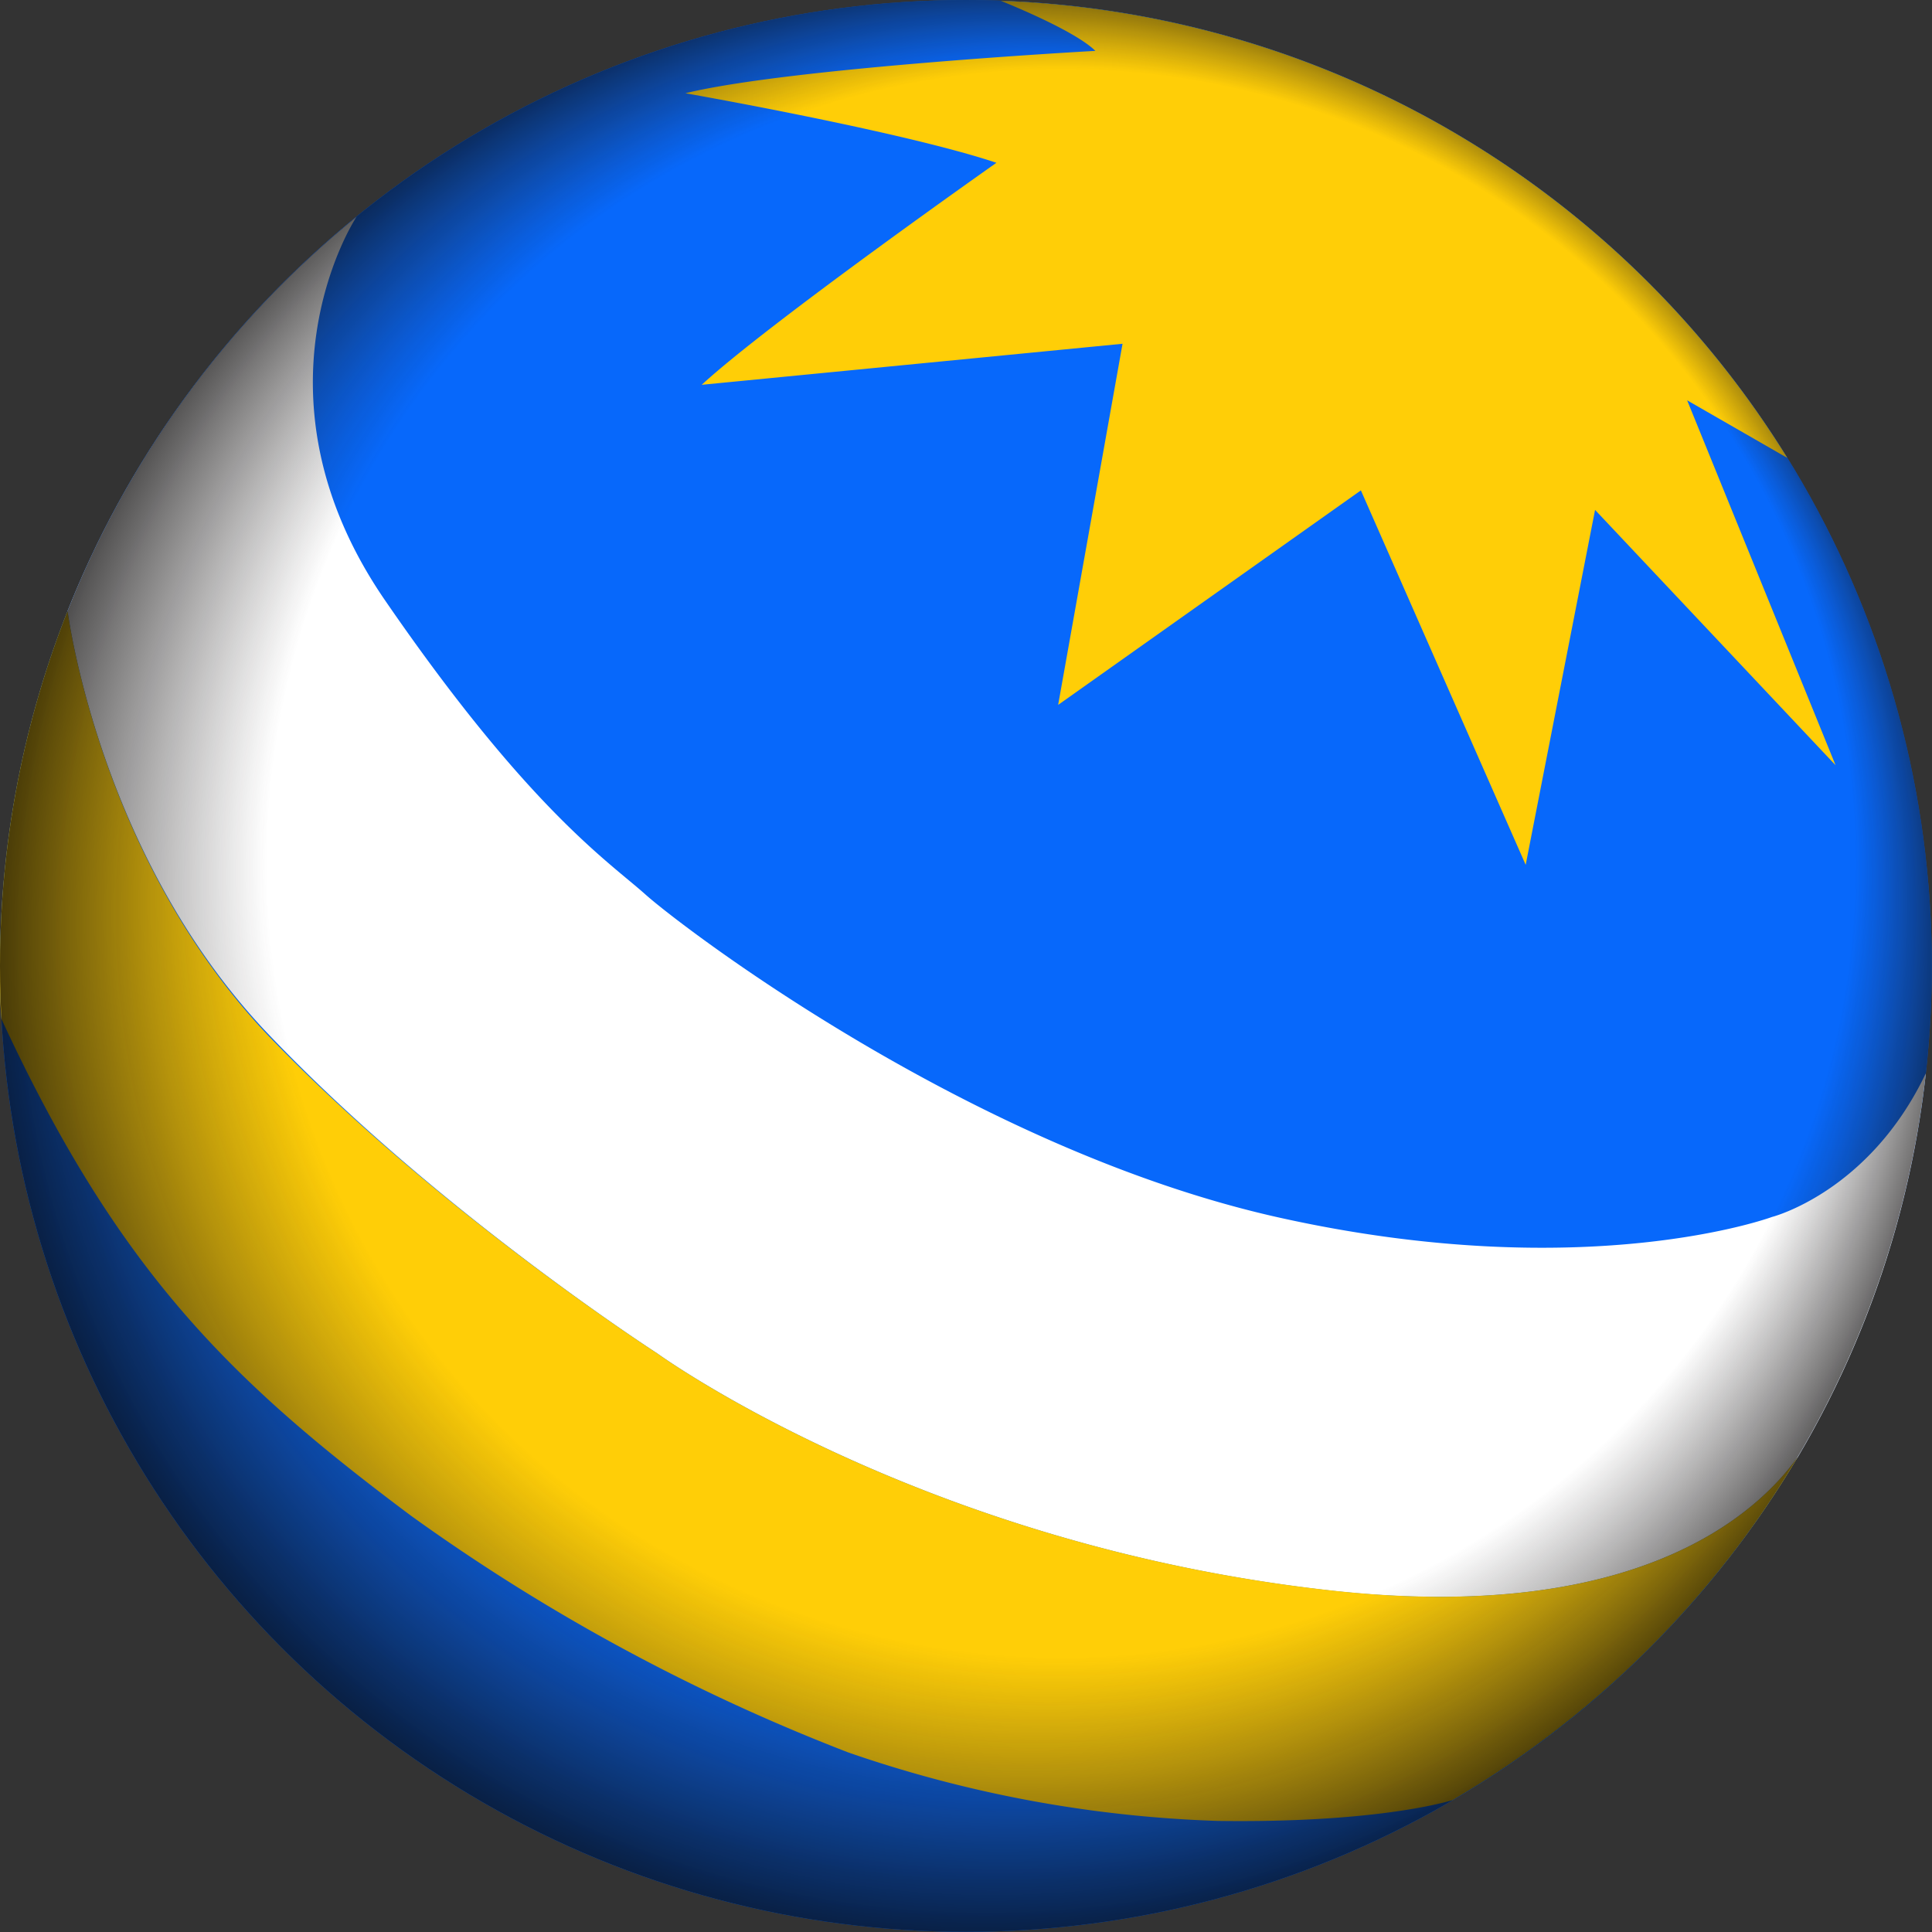 <svg xmlns="http://www.w3.org/2000/svg" xmlns:xlink="http://www.w3.org/1999/xlink" viewBox="0 0 115.83 115.83"><rect x="0" y="0" width="115.83" height="115.83" fill="#333333" stroke="none"/><defs><style>.cls-1{isolation:isolate;}.cls-2{fill:#0768fb;}.cls-3{fill:#ffce07;}.cls-4{fill:#fff;}.cls-5{mix-blend-mode:darken;fill:url(#radial-gradient);}</style><radialGradient id="radial-gradient" cx="57.91" cy="57.91" fx="83.868" fy="29.912" r="61.01" gradientUnits="userSpaceOnUse"><stop offset="0.04" stop-color="#231f20" stop-opacity="0"/><stop offset="0.68" stop-color="#231f20" stop-opacity="0"/><stop offset="0.78" stop-color="#231f20" stop-opacity="0"/><stop offset="0.98" stop-color="#070606" stop-opacity="0.8"/><stop offset="1"/></radialGradient></defs><title>Asset 28</title><g class="cls-1"><g id="Layer_2" data-name="Layer 2"><g id="Layer_1-2" data-name="Layer 1"><circle class="cls-2" cx="57.91" cy="57.91" r="57.91"/><path class="cls-3" d="M60,.05c.73.29,4.5,1.84,5.67,3,0,0-18.26,1-24.58,2.54,0,0,13,2.28,18.65,4.17,0,0-13.63,9.59-17.67,13.31L67.3,20.61,63.44,42.26,81.59,29.4l9.88,22.45,4.16-21.28,14.42,15.31L101.15,24l6,3.45A57.87,57.87,0,0,0,60,.05Z"/><path class="cls-4" d="M39.39,81.13S55.17,92.61,79.7,95.35c18.44,2.06,25.65-4.59,28.09-8a57.61,57.61,0,0,0,7.67-23c-3.4,7.13-9.22,8.61-9.22,8.61S95.09,77.09,76.7,73s-35.81-17.41-38-19.37S31.7,48.52,23.09,36c-8.44-12.27-2-22.6-1.71-23A58,58,0,0,0,4.05,36.64c.1.7,2.08,14.89,12,25.32C26.22,72.65,39.39,81.13,39.39,81.13Z"/><path class="cls-3" d="M107.79,87.34c-2.44,3.42-9.65,10.07-28.09,8C55.17,92.61,39.39,81.13,39.39,81.13S26.22,72.65,16,62C6.13,51.53,4.15,37.34,4.05,36.64A57.82,57.82,0,0,0,0,57.91C0,59,0,60.05.09,61.1c7,15.12,13.75,21.7,24.56,29.78a116.74,116.74,0,0,0,26.22,14.19A75.06,75.06,0,0,0,73,109.17c9.24.13,13.52-1.08,14.06-1.24A58.23,58.23,0,0,0,107.79,87.34Z"/><circle class="cls-5" cx="57.91" cy="57.91" r="57.91"/></g></g></g></svg>